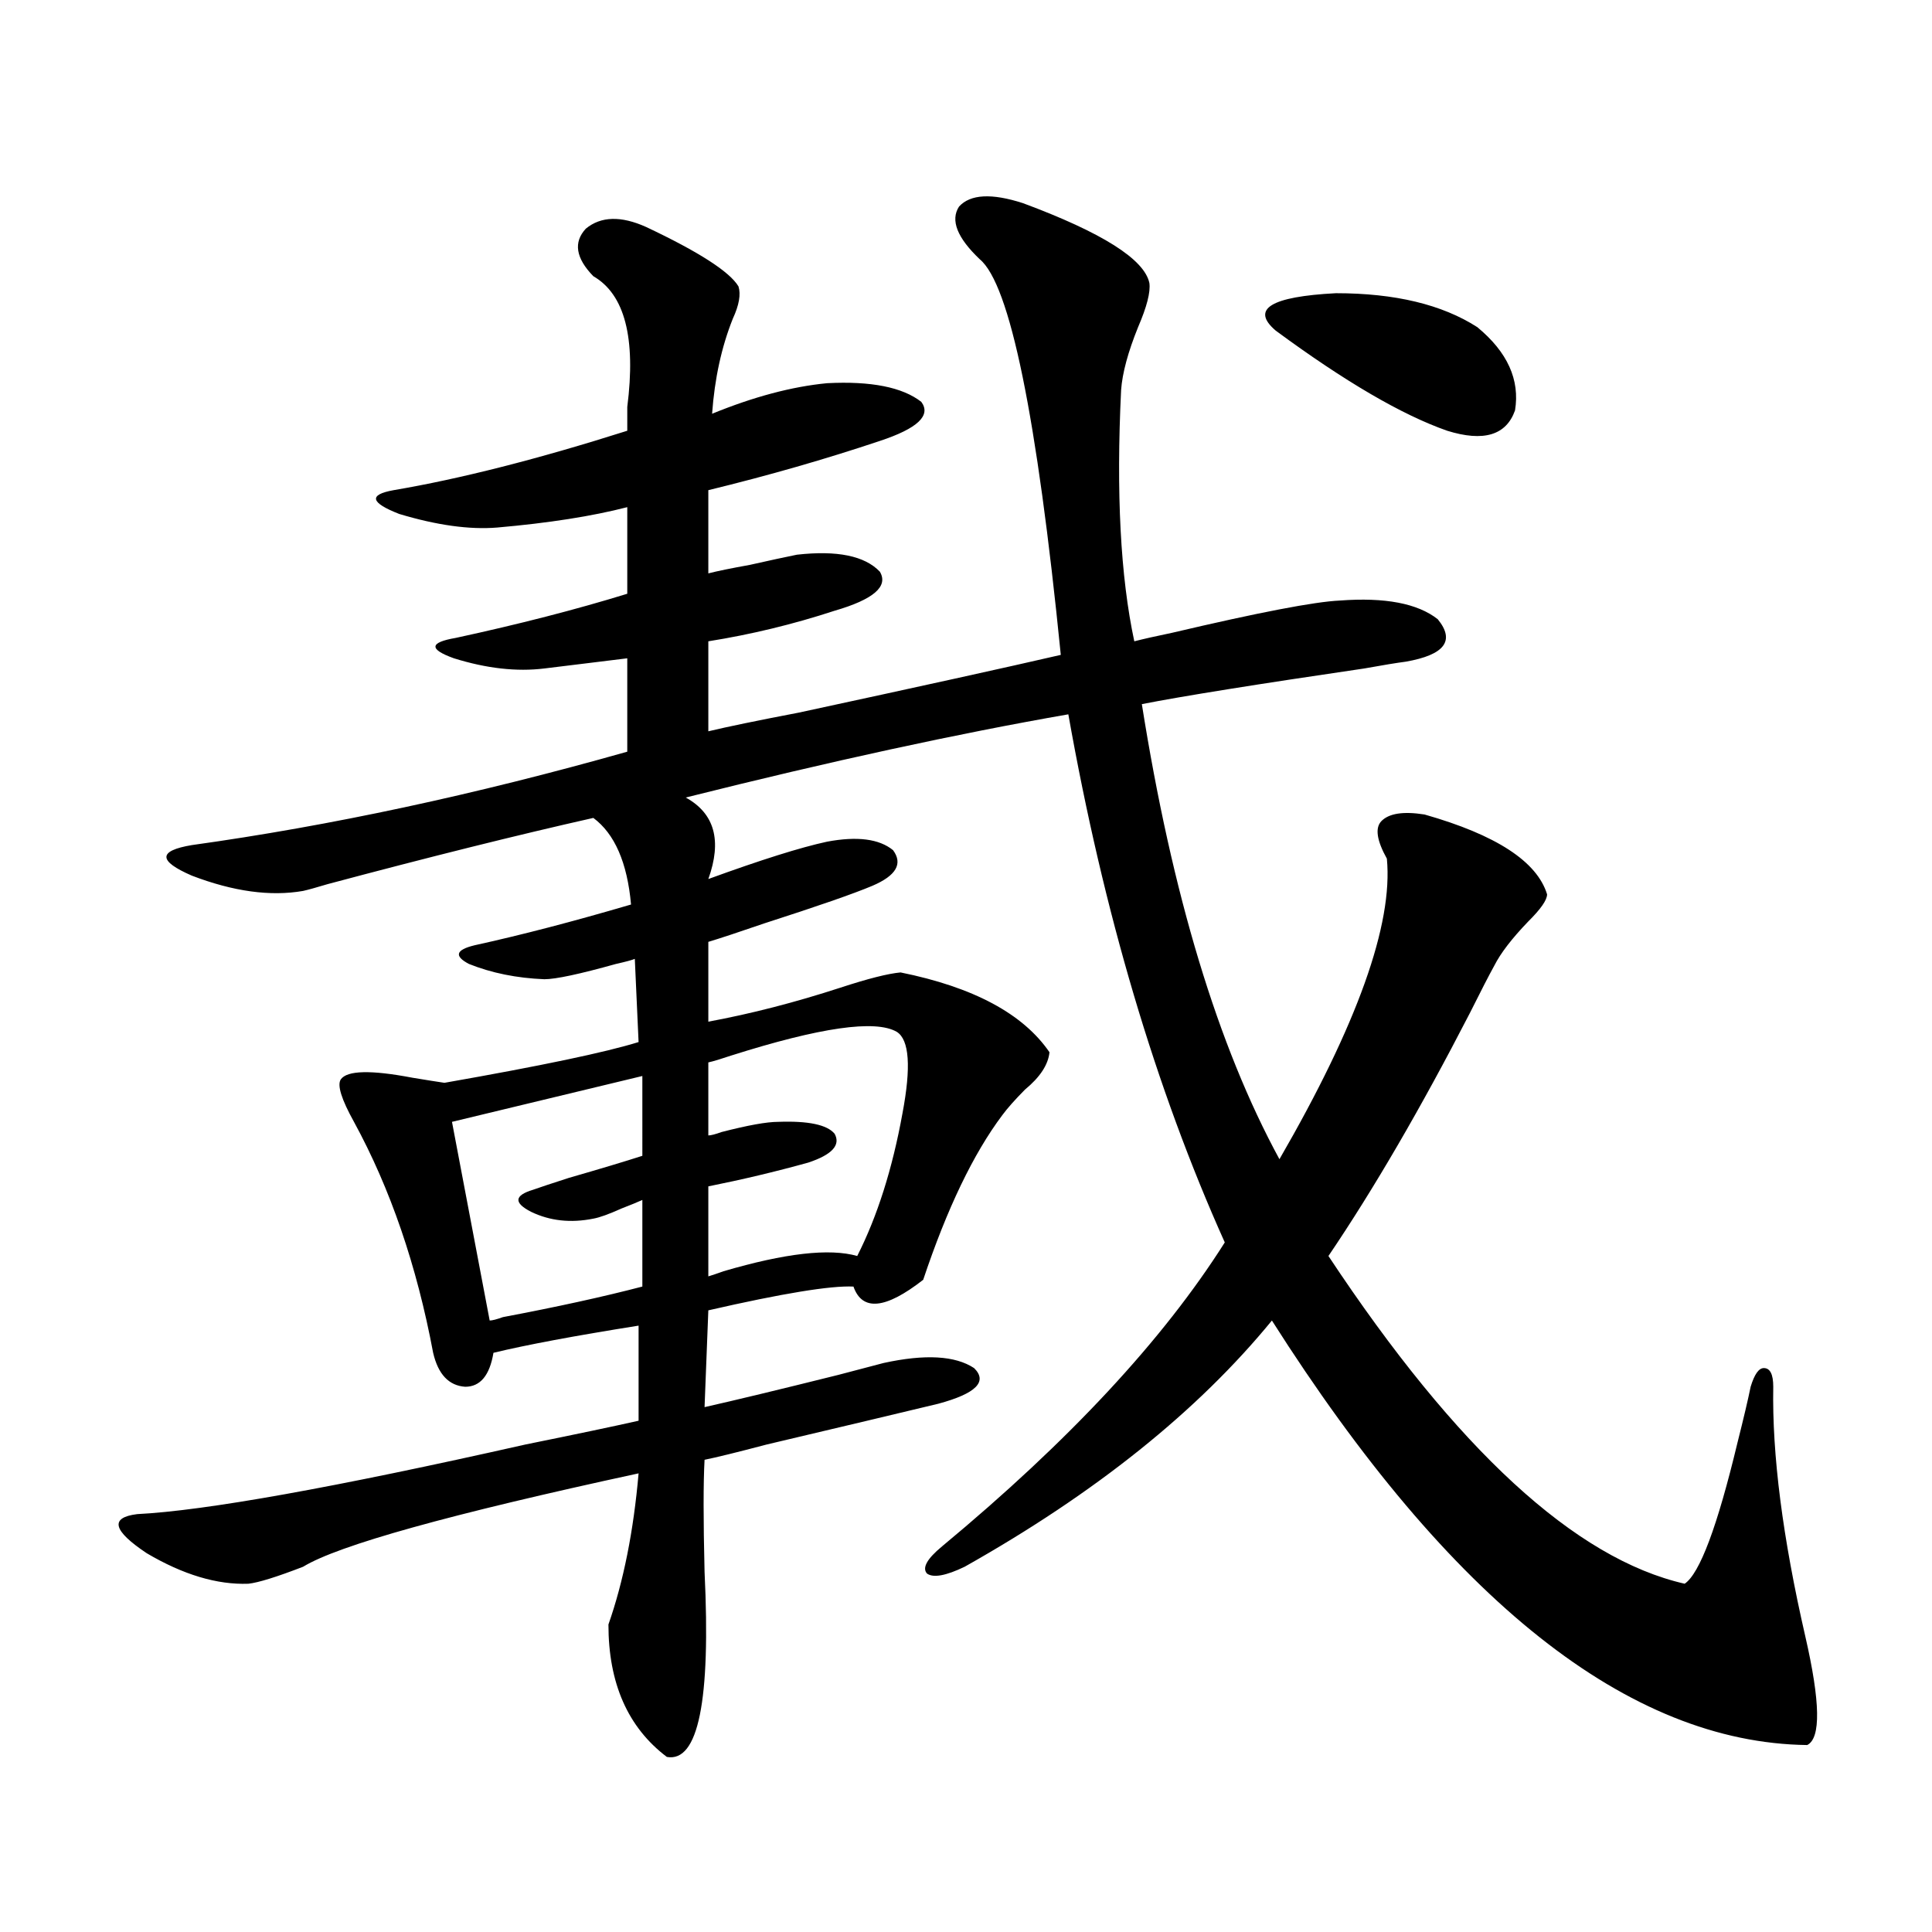 <?xml version="1.0" encoding="utf-8"?>
<!-- Generator: Adobe Illustrator 16.0.0, SVG Export Plug-In . SVG Version: 6.00 Build 0)  -->
<!DOCTYPE svg PUBLIC "-//W3C//DTD SVG 1.1//EN" "http://www.w3.org/Graphics/SVG/1.1/DTD/svg11.dtd">
<svg version="1.1" id="图层_1" xmlns="http://www.w3.org/2000/svg" xmlns:xlink="http://www.w3.org/1999/xlink" x="0px" y="0px"
	 width="1000px" height="1000px" viewBox="0 0 1000 1000" enable-background="new 0 0 1000 1000" xml:space="preserve">
<path d="M281.749,346c-14.313,1.758-29.923,0-46.828-5.273c-13.018-4.683-12.683-8.198,0.976-10.547
	c32.515-7.031,62.103-14.639,88.778-22.852v-44.824c-18.216,4.697-40.654,8.213-67.315,10.547
	c-14.313,1.182-31.219-1.167-50.73-7.031c-14.969-5.85-15.944-9.956-2.927-12.305c34.466-5.85,74.785-16.108,120.973-30.762
	c0-2.925,0-7.031,0-12.305c4.543-35.732-1.311-58.296-17.561-67.676c-9.115-9.365-10.411-17.578-3.902-24.609
	c7.805-6.44,18.201-6.729,31.219-0.879c27.316,12.896,43.246,23.154,47.804,30.762c1.296,4.106,0.32,9.668-2.927,16.699
	c-5.854,14.653-9.436,31.064-10.731,49.219c21.463-8.789,41.295-14.063,59.511-15.82c22.759-1.167,39.023,2.061,48.779,9.668
	c5.198,7.031-1.951,13.774-21.463,20.215c-27.972,9.38-57.56,17.881-88.778,25.488v43.066c4.543-1.167,11.707-2.637,21.463-4.395
	c10.396-2.334,18.536-4.092,24.39-5.273c20.808-2.334,35.121,0.591,42.926,8.789c4.543,7.622-3.262,14.365-23.414,20.215
	c-21.463,7.031-43.261,12.305-65.364,15.82v46.582c9.756-2.334,25.365-5.562,46.828-9.668
	c62.438-13.472,107.635-23.428,135.606-29.883c-12.362-123.623-26.341-191.89-41.95-204.785
	c-11.707-11.123-15.289-20.215-10.731-27.246c5.854-6.44,16.905-7.031,33.17-1.758c40.975,15.244,62.758,29.004,65.364,41.309
	c0.641,4.697-1.311,12.305-5.854,22.852c-5.213,12.896-8.14,23.73-8.78,32.52c-2.606,53.325-0.335,96.68,6.829,130.078
	c4.543-1.167,11.052-2.637,19.512-4.395c44.877-10.547,73.81-16.108,86.827-16.699c23.414-1.758,40.319,1.47,50.73,9.668
	c9.101,11.138,3.567,18.457-16.585,21.973c-4.558,0.591-11.707,1.758-21.463,3.516c-55.943,8.213-94.312,14.365-115.119,18.457
	c15.609,98.438,39.344,176.963,71.218,235.547c40.319-69.722,58.855-121.577,55.608-155.566c-5.213-9.365-6.188-15.82-2.927-19.336
	c3.902-4.092,11.372-5.273,22.438-3.516c37.072,10.547,58.2,24.321,63.413,41.309c0,2.939-3.262,7.622-9.756,14.063
	c-8.46,8.789-14.313,16.411-17.561,22.852c-2.606,4.697-6.829,12.896-12.683,24.609c-25.365,49.219-49.755,91.118-73.169,125.684
	c66.34,100.195,127.802,156.748,184.386,169.629c7.805-5.273,16.905-29.58,27.316-72.949c3.247-12.881,5.519-22.549,6.829-29.004
	c1.951-6.44,4.223-9.668,6.829-9.668c3.247,0,4.878,3.228,4.878,9.668c-0.655,35.156,4.878,78.223,16.585,129.199
	c7.805,33.976,8.125,52.734,0.976,56.25c-92.36-1.181-184.721-74.418-277.066-219.727c-38.383,46.885-91.385,89.36-159.021,127.441
	c-9.756,4.697-16.265,5.864-19.512,3.516c-2.606-2.925,0-7.607,7.805-14.063c65.685-54.492,114.464-106.924,146.338-157.324
	c-35.776-79.678-62.772-170.796-80.974-273.34c-57.239,9.971-123.259,24.321-198.044,43.066
	c14.954,8.213,18.856,22.275,11.707,42.188c27.316-9.956,47.804-16.396,61.462-19.336c15.609-2.925,26.981-1.455,34.146,4.395
	c5.198,7.031,1.616,13.184-10.731,18.457c-9.756,4.106-28.292,10.547-55.608,19.336c-13.658,4.697-23.414,7.91-29.268,9.668v41.309
	c22.104-4.092,44.877-9.956,68.291-17.578c14.299-4.683,24.71-7.319,31.219-7.91c37.713,7.622,63.413,21.396,77.071,41.309
	c-0.655,6.455-4.878,12.896-12.683,19.336c-5.213,5.273-9.115,9.668-11.707,13.184c-14.969,19.927-28.627,48.34-40.975,85.254
	c-19.512,15.244-31.554,16.411-36.097,3.516c-11.707-0.576-36.752,3.516-75.12,12.305l-1.951,50.098
	c15.609-3.516,38.688-9.077,69.267-16.699c11.052-2.925,18.856-4.971,23.414-6.152c21.463-4.683,37.072-3.804,46.828,2.637
	c7.149,7.031,0.976,13.184-18.536,18.457c-19.512,4.697-49.114,11.729-88.778,21.094c-15.609,4.106-26.341,6.743-32.194,7.91
	c-0.655,11.729-0.655,31.064,0,58.008c3.247,66.797-3.262,98.727-19.512,95.801c-20.167-15.243-30.243-38.095-30.243-68.555
	c7.805-22.261,13.003-48.34,15.609-78.223c-97.559,21.094-155.453,37.217-173.654,48.34c-13.658,5.273-23.094,8.213-28.292,8.789
	c-16.265,0.591-33.825-4.683-52.682-15.82c-17.561-11.714-19.191-18.457-4.878-20.215c35.121-1.758,102.102-13.76,200.971-36.035
	c26.006-5.273,45.518-9.365,58.535-12.305v-49.219c-33.17,5.273-58.215,9.971-75.12,14.063
	c-1.951,11.729-6.829,17.578-14.634,17.578c-8.46-0.576-13.993-6.44-16.585-17.578c-8.46-45.112-22.118-84.951-40.975-119.531
	c-6.509-11.714-8.78-19.033-6.829-21.973c3.247-4.683,15.609-4.971,37.072-0.879c7.149,1.182,12.683,2.061,16.585,2.637
	c50.075-8.789,83.565-15.82,100.485-21.094l-1.951-43.066c-1.311,0.591-4.558,1.47-9.756,2.637
	c-18.871,5.273-31.219,7.91-37.072,7.91c-14.313-0.576-27.316-3.213-39.023-7.91c-7.805-4.092-6.829-7.319,2.927-9.668
	c24.055-5.273,51.051-12.305,80.974-21.094c-1.951-21.67-8.46-36.611-19.512-44.824c-39.023,8.789-84.876,20.215-137.558,34.277
	c-5.854,1.758-10.091,2.939-12.683,3.516c-16.92,2.939-36.097,0.303-57.56-7.91c-17.561-7.607-17.561-12.881,0-15.82
	c71.538-9.956,146.658-26.064,225.36-48.34v-48.34c-4.558,0.591-11.707,1.47-21.463,2.637
	C293.456,344.545,286.292,345.424,281.749,346z M332.479,556.938l-98.534,23.73L253.457,683.5c1.296,0,3.567-0.576,6.829-1.758
	c27.957-5.273,52.026-10.547,72.193-15.82v-44.824c-2.606,1.182-6.188,2.637-10.731,4.395c-6.509,2.939-11.387,4.697-14.634,5.273
	c-11.707,2.349-22.438,1.182-32.194-3.516c-9.115-4.683-8.78-8.486,0.976-11.426c3.247-1.167,9.421-3.213,18.536-6.152
	c16.25-4.683,28.933-8.486,38.048-11.426V556.938z M464.184,534.086c-11.066-6.44-39.679-2.334-85.852,12.305
	c-5.213,1.758-9.115,2.939-11.707,3.516v37.793c1.296,0,3.567-0.576,6.829-1.758c13.658-3.516,23.414-5.273,29.268-5.273
	c15.609-0.576,25.365,1.47,29.268,6.152c3.247,5.864-1.311,10.85-13.658,14.941c-16.92,4.697-34.146,8.789-51.706,12.305v46.582
	c1.951-0.576,4.543-1.455,7.805-2.637c31.859-9.365,54.953-12.002,69.267-7.91c10.396-20.503,18.201-45.112,23.414-73.828
	C471.653,552.255,470.678,538.192,464.184,534.086z M764.664,169.34c15.609,12.896,22.104,27.246,19.512,43.066
	c-4.558,12.896-16.265,16.411-35.121,10.547c-23.414-8.198-53.017-25.488-88.778-51.855c-13.018-11.123-2.606-17.578,31.219-19.336
	C722.059,151.762,746.448,157.626,764.664,169.34z"/>
</svg>
